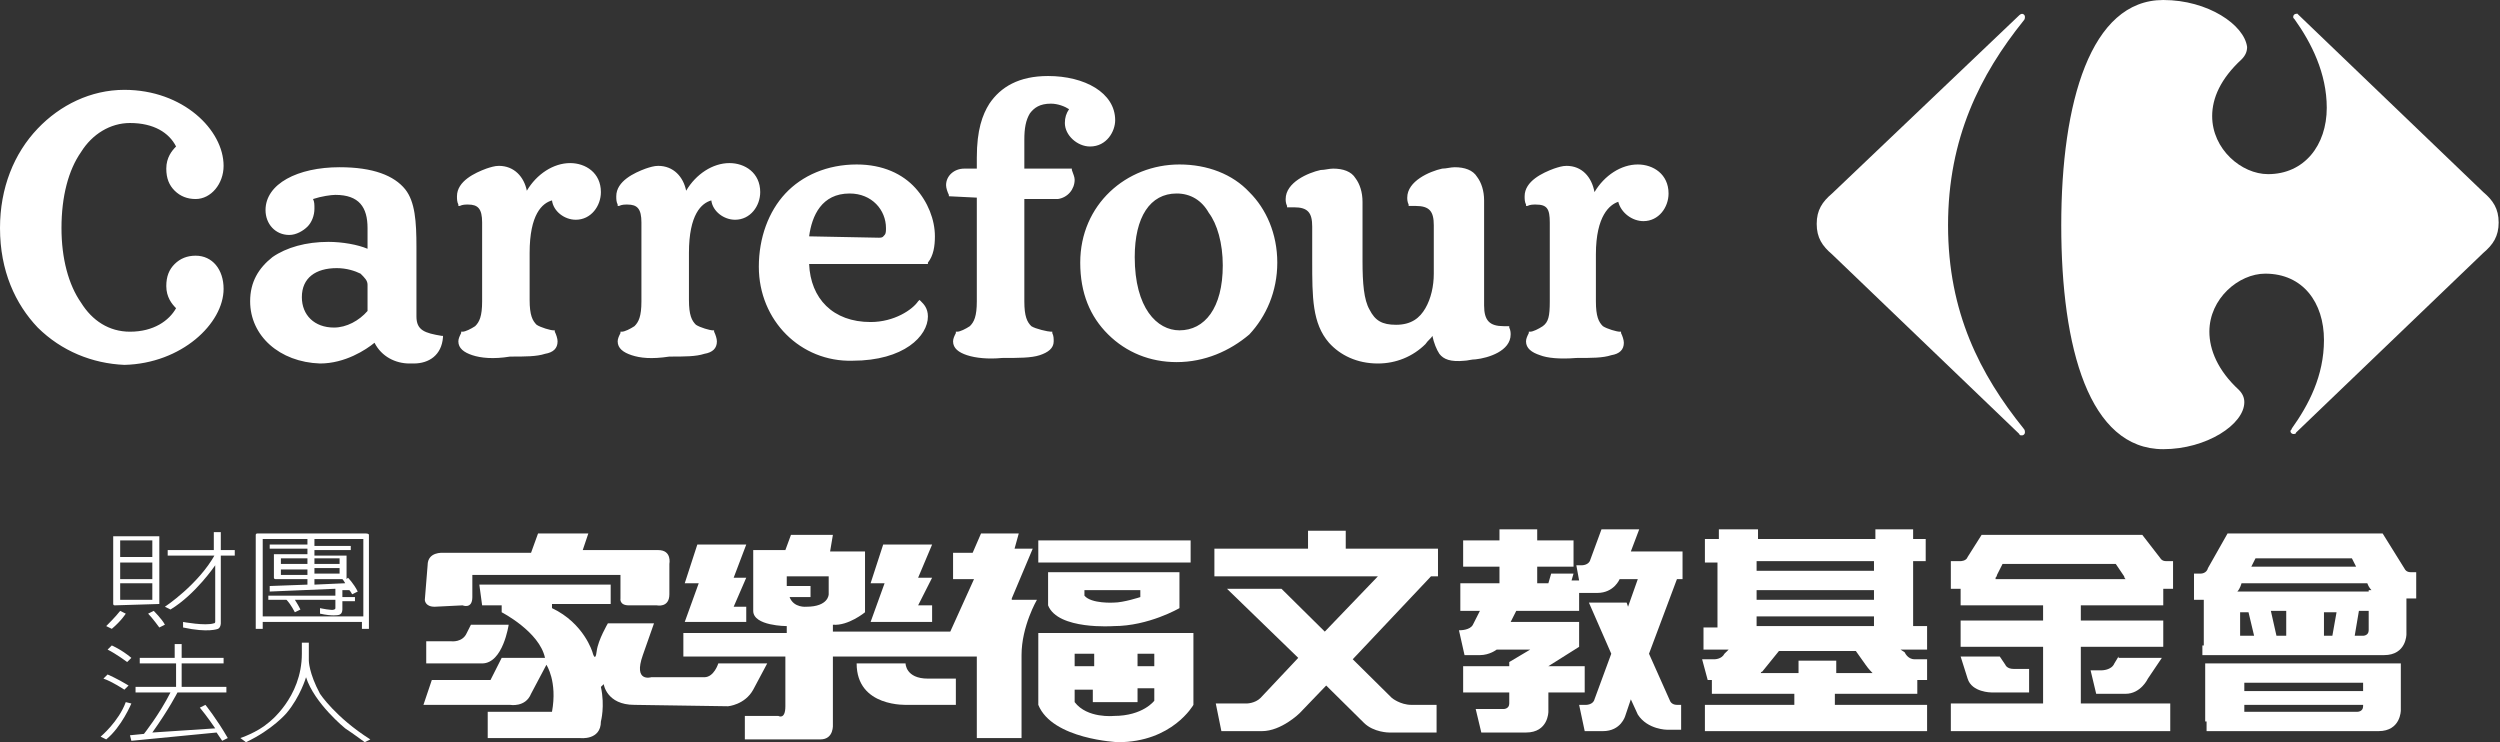 <svg width="128" height="38" viewBox="0 0 128 38" fill="none" xmlns="http://www.w3.org/2000/svg">
<rect x="0" y="0" width="128" height="38" fill="#333333" stroke="none"/>
<path d="M23.111 32.834C23.111 32.834 23.683 32.905 23.898 32.41L24.112 31.985H26.044C26.044 31.985 25.758 33.967 24.685 33.967C23.611 33.967 21.823 33.967 21.823 33.967V32.834H23.111Z" fill="white"/>
<path d="M60.96 27.669H53.161V28.801H60.96V27.669Z" fill="white"/>
<path d="M43.86 33.967H46.364C46.364 33.967 46.364 34.745 47.509 34.745H48.94V36.089H46.507C46.436 36.089 43.86 36.231 43.86 33.967Z" fill="white"/>
<path d="M24.685 30.994H25.686V31.348C25.686 31.348 27.618 32.339 27.904 33.683H25.686L25.114 34.816H22.109L21.68 36.089H26.116C26.116 36.089 26.903 36.231 27.189 35.523L27.976 34.037C27.976 34.037 28.548 34.886 28.262 36.443H24.971V37.788H29.693C29.693 37.788 30.766 37.929 30.766 36.938C30.766 36.938 30.981 36.16 30.766 35.169L30.91 35.028C30.91 35.028 31.053 36.089 32.484 36.089L37.277 36.16C37.277 36.16 38.136 36.089 38.565 35.311L39.281 33.967H36.777C36.777 33.967 36.562 34.674 36.061 34.674H33.342C33.342 34.674 32.412 34.957 32.913 33.542L33.485 31.914H31.124C31.124 31.914 30.623 32.764 30.552 33.33C30.48 33.967 30.337 33.4 30.337 33.4C30.337 33.4 29.908 31.914 28.262 31.136V30.924H31.267V29.933H24.542L24.685 30.994Z" fill="white"/>
<path d="M21.751 30.711C21.751 30.711 21.751 31.065 22.252 31.065L23.683 30.994C23.683 30.994 24.184 31.207 24.184 30.57V29.438H31.768V30.641C31.768 30.641 31.697 30.994 32.197 30.994H33.628C33.628 30.994 34.272 31.136 34.272 30.428V28.872C34.272 28.872 34.415 28.164 33.7 28.164H29.836L30.122 27.315H27.547L27.189 28.305H22.681C22.681 28.305 21.894 28.235 21.894 28.942L21.751 30.711Z" fill="white"/>
<path d="M37.564 29.579H38.208L37.564 31.065H38.208V31.844H35.059L35.775 29.862H35.059L35.703 27.881H38.208L37.564 29.579Z" fill="white"/>
<path d="M47.008 29.579H47.724L47.008 30.994H47.724V31.844H44.575L45.291 29.862H44.575L45.219 27.881H47.724L47.008 29.579Z" fill="white"/>
<path d="M53.161 32.41V36.089C53.877 37.858 57.24 38 57.24 38C60.03 38 61.103 36.089 61.103 36.089V32.41H53.161ZM59.1 33.471V34.108H58.242V33.471H59.1ZM56.023 33.471V34.108H55.022V33.471H56.023ZM59.1 35.877C59.1 35.877 58.528 36.656 57.025 36.656C57.025 36.656 55.666 36.797 55.022 35.948V35.311H55.952V35.948H58.242V35.24H59.1V35.877Z" fill="white"/>
<path d="M53.662 29.296V30.994C54.163 32.268 57.025 32.056 57.025 32.056C58.814 32.056 60.388 31.136 60.388 31.136V29.296H53.662ZM58.385 30.57C58.385 30.57 57.526 30.853 57.025 30.853C57.025 30.853 55.88 30.924 55.523 30.499V30.216H58.385V30.57Z" fill="white"/>
<path d="M51.802 30.641L52.875 28.093H51.945L52.16 27.315H50.228L49.799 28.305H48.797V29.65H49.87L48.654 32.339H42.644V31.985C43.431 32.056 44.289 31.348 44.289 31.348V28.235H42.501L42.644 27.386H40.497L40.211 28.164H38.565V31.277C38.565 32.056 40.282 32.056 40.282 32.056V32.41H34.988V33.613H40.211V36.16C40.211 36.868 39.853 36.656 39.853 36.656H38.136V37.858H42C42.715 37.858 42.644 37.08 42.644 37.08V33.613H50.013V37.788H52.303V33.542C52.303 32.056 53.09 30.711 53.09 30.711H51.802V30.641ZM42.429 30.428C42.429 30.428 42.429 31.065 41.284 31.065C41.284 31.065 40.64 31.136 40.426 30.57H41.499V30.004H40.282V29.508H42.429V30.428Z" fill="white"/>
<path d="M67.901 35.099L69.833 37.009C70.333 37.505 71.121 37.505 71.121 37.505H73.553V36.089H72.265C71.693 36.089 71.264 35.736 71.264 35.736L69.26 33.754L73.267 29.508H73.625V28.093H68.902V27.173H66.971V28.093H62.177V29.508H70.548L67.829 32.339L65.611 30.145H62.821L66.47 33.683L64.538 35.736C64.252 36.019 63.822 36.019 63.822 36.019H62.248L62.535 37.434H64.609C65.611 37.434 66.541 36.514 66.541 36.514L67.901 35.099Z" fill="white"/>
<path d="M80.422 29.862L80.565 29.367H79.42L79.277 29.862H78.705V29.013H80.565V27.669H78.705V27.102H76.773V27.669H74.913V29.013H76.773V29.862H74.769V31.277H75.771L75.413 31.985C75.27 32.268 74.769 32.268 74.769 32.268H74.698L74.984 33.542H75.771C76.272 33.542 76.63 33.259 76.63 33.259H78.347L77.274 33.896V34.108H74.913V35.453H77.274V36.019C77.274 36.302 76.987 36.302 76.987 36.302H75.556L75.843 37.505H78.132C79.277 37.505 79.277 36.443 79.277 36.443V35.453H81.137V34.108H79.277L80.851 33.117V31.844H77.345L77.632 31.277H80.851V30.358H81.781C82.64 30.358 82.926 29.65 82.926 29.65H83.856L83.356 31.065L83.284 30.853H81.352L82.497 33.471L81.638 35.806C81.567 36.089 81.209 36.089 81.209 36.089H80.851L81.137 37.434H82.068C82.998 37.434 83.212 36.656 83.212 36.656L83.499 35.806L83.856 36.585C84.357 37.363 85.359 37.363 85.359 37.363H86.074V36.089H85.86C85.573 36.089 85.502 35.877 85.502 35.877L84.429 33.471L85.86 29.65H86.146V28.235H83.499L83.928 27.102H81.996L81.424 28.659C81.352 28.942 80.994 28.942 80.994 28.942H80.708L80.851 29.721H80.422V29.862Z" fill="white"/>
<path d="M98.166 34.816H98.667V33.754H98.023C97.665 33.754 97.522 33.4 97.522 33.4L97.308 33.259H98.667V32.056H97.952V28.73H98.596V27.598H97.952V27.102H96.02V27.598H90.01V27.102H88.006V27.598H87.291V28.801H87.935V32.127H87.219V33.259H88.507L88.292 33.471C88.149 33.754 87.791 33.754 87.791 33.754H87.148L87.434 34.816H87.648V35.523H91.87V36.089H87.291V37.434H98.667V36.089H93.945V35.523H98.166V34.816ZM95.519 34.037C95.662 34.249 95.877 34.462 95.877 34.462H94.016V33.825H92.085V34.462H90.153C90.153 34.391 90.224 34.391 90.224 34.391L91.083 33.33H95.018L95.519 34.037ZM89.938 32.056V31.561H95.948V32.056H89.938ZM89.938 30.711V30.216H95.948V30.711H89.938ZM89.938 29.225V28.73H95.948V29.225H89.938Z" fill="white"/>
<path d="M108.469 33.613L108.255 33.967C108.112 34.32 107.611 34.32 107.611 34.32H107.038L107.325 35.523H108.827C109.614 35.523 109.972 34.745 109.972 34.745L110.687 33.683H108.469V33.613ZM102.388 33.613H100.384L100.742 34.745C100.957 35.453 101.958 35.453 101.958 35.453H103.89V34.249H103.103C102.745 34.249 102.674 34.037 102.674 34.037L102.388 33.613ZM99.883 36.019V37.434H111.117V36.019H106.538V33.117H110.759V31.773H106.538V30.994H110.759V30.145H111.26V28.73H110.902C110.687 28.73 110.616 28.588 110.616 28.588L109.686 27.386H101.458L100.742 28.518C100.671 28.73 100.384 28.73 100.384 28.73H99.883V30.145H100.384V30.994H104.606V31.773H100.384V33.117H104.606V36.019H99.883ZM102.173 29.579C102.245 29.508 102.245 29.438 102.245 29.438L102.531 28.872H108.326L108.756 29.508C108.756 29.579 108.827 29.65 108.827 29.65H102.173V29.579Z" fill="white"/>
<path d="M112.977 36.938V37.434H121.778C122.922 37.434 122.922 36.372 122.922 36.372V33.967H112.906V36.938H112.977ZM114.909 36.443V36.089H120.991V36.16C120.991 36.443 120.704 36.443 120.704 36.443H114.909ZM120.991 35.382H114.909V34.957H120.991V35.382ZM112.762 33.047V33.542H122.064C123.209 33.542 123.209 32.48 123.209 32.48V30.641H123.71V29.296H123.423C123.209 29.296 123.137 29.155 123.137 29.155L121.992 27.315H114.05L113.049 29.084C112.977 29.367 112.691 29.367 112.691 29.367H112.333V30.711H112.834V33.047H112.762ZM119.417 32.551H118.987V31.348H119.631L119.417 32.551ZM120.776 31.277H121.277V32.268C121.277 32.551 120.991 32.551 120.991 32.551H120.561L120.776 31.277ZM115.41 32.551H114.694V31.348H115.124L115.41 32.551ZM116.268 31.277H117.055V32.551H116.555L116.268 31.277ZM121.277 30.287H114.551C114.694 30.145 114.766 29.862 114.766 29.862H121.205C121.277 30.075 121.42 30.216 121.42 30.216H121.277V30.287ZM115.267 29.013L115.481 28.588H120.418L120.633 29.013H115.267Z" fill="white"/>
<path d="M8.157 30.924V27.456H5.867C5.796 27.456 5.796 27.456 5.796 27.456V30.924C5.796 30.994 5.867 30.994 5.867 30.994L8.157 30.924ZM7.799 29.862V30.711H6.153V29.862H7.799ZM6.153 29.65V28.801H7.799V29.65H6.153ZM6.153 28.518V27.669H7.799V28.518H6.153ZM6.153 31.277C5.939 31.561 5.438 32.056 5.438 32.056L5.724 32.197C6.225 31.773 6.439 31.419 6.439 31.419L6.153 31.277ZM7.584 31.419C7.799 31.631 8.157 32.127 8.157 32.127L8.443 31.985C8.3 31.702 7.87 31.277 7.87 31.277L7.584 31.419ZM11.019 28.376C10.16 29.933 8.443 31.065 8.443 31.065L8.729 31.207C10.017 30.428 11.019 28.942 11.019 28.942V31.844C11.019 31.914 10.947 31.914 10.947 31.914C10.518 32.056 9.373 31.844 9.373 31.844V32.127C10.661 32.41 11.162 32.197 11.162 32.197C11.305 32.127 11.305 31.914 11.305 31.914V28.447H12.02V28.164H11.305V27.244H10.947V28.164H8.586V28.447H11.019V28.376Z" fill="white"/>
<path d="M13.38 31.844H18.531V32.197H18.889V27.386C18.889 27.315 18.746 27.315 18.746 27.315H13.165C13.094 27.315 13.094 27.386 13.094 27.386V32.197H13.451V31.844H13.38ZM15.097 31.348L15.383 31.207C15.24 30.924 15.097 30.711 15.097 30.711H17.172V31.136C17.172 31.207 17.1 31.207 17.1 31.207C17.029 31.277 16.385 31.136 16.385 31.136V31.419C17.029 31.561 17.315 31.49 17.315 31.49C17.387 31.49 17.458 31.419 17.458 31.419C17.53 31.348 17.53 31.207 17.53 31.207V30.782H18.174V30.57H17.53V30.216H17.887C17.959 30.287 18.03 30.428 18.03 30.428L18.317 30.287C18.102 29.862 17.816 29.579 17.816 29.579L17.744 29.65V28.447H16.099V28.164H17.959V27.952H16.099V27.598H18.531C18.603 27.598 18.603 27.598 18.603 27.598V31.561H13.451V27.598H15.741V27.881H13.809V28.093H15.741V28.376H14.095C14.024 28.376 14.024 28.376 14.024 28.376V29.579C14.024 29.65 14.095 29.65 14.095 29.65H15.741V29.933L13.809 30.004V30.287L17.172 30.145V30.499H13.738V30.711H14.668C14.882 30.924 15.097 31.348 15.097 31.348ZM17.53 29.65C17.601 29.721 17.673 29.862 17.673 29.862L16.099 29.933V29.65H17.601H17.53ZM16.099 29.084H17.387V29.367H16.099V29.084ZM15.741 29.438H14.382V29.155H15.741V29.438ZM16.099 28.588H17.387V28.872H16.099V28.588ZM15.741 28.872H14.382V28.588H15.741V28.872Z" fill="white"/>
<path d="M5.509 33.259C5.939 33.471 6.511 33.896 6.511 33.896L6.726 33.683C6.225 33.259 5.724 33.047 5.724 33.047L5.509 33.259ZM5.295 34.745C5.724 34.886 6.368 35.311 6.368 35.311L6.583 35.099C6.01 34.745 5.509 34.533 5.509 34.533L5.295 34.745ZM6.439 35.948C6.082 36.938 5.152 37.717 5.152 37.717L5.438 37.858C6.225 37.222 6.726 36.019 6.726 36.019L6.439 35.948ZM11.09 37.505C11.233 37.717 11.376 37.929 11.376 37.929L11.663 37.788C11.09 36.797 10.518 36.089 10.518 36.089L10.232 36.231C10.589 36.656 11.019 37.292 11.019 37.292L7.799 37.505C8.658 36.302 9.087 35.453 9.087 35.453H11.591V35.169H9.301V33.967H11.448V33.683H9.301V32.976H8.944V33.683H7.155V33.967H9.015V35.169H6.94V35.453H8.729C8.157 36.585 7.37 37.575 7.37 37.575L6.654 37.646L6.726 37.929L11.09 37.505Z" fill="white"/>
<path d="M15.669 34.674C16.099 36.019 17.673 37.292 17.673 37.292C18.102 37.575 18.674 38 18.674 38L18.961 37.858C17.172 36.726 16.385 35.523 16.385 35.523C15.812 34.462 15.812 33.825 15.812 33.825V33.754C15.812 33.613 15.812 33.471 15.812 33.471V32.905H15.455V33.471C15.455 35.736 13.738 37.009 13.738 37.009C13.165 37.505 12.307 37.788 12.307 37.788L12.593 38C13.952 37.363 14.668 36.514 14.668 36.514C15.383 35.665 15.669 34.674 15.669 34.674Z" fill="white"/>
<path d="M103.389 0.778C103.461 0.708 103.532 0.708 103.532 0.708C103.604 0.708 103.676 0.778 103.676 0.849C103.676 0.92 103.676 0.991 103.604 1.061C101.386 3.821 99.74 7.076 99.74 11.534C99.74 15.992 101.386 19.177 103.604 21.937C103.676 22.007 103.676 22.078 103.676 22.149C103.676 22.22 103.604 22.291 103.532 22.291C103.461 22.291 103.389 22.291 103.389 22.22L93.802 13.021C93.301 12.596 93.015 12.171 93.015 11.464C93.015 10.756 93.301 10.332 93.802 9.907L103.389 0.778Z" fill="white"/>
<path d="M110.759 0C107.038 0 105.536 5.237 105.536 11.534C105.536 17.832 106.967 22.998 110.759 22.998C112.977 22.998 114.909 21.724 114.909 20.592C114.909 20.38 114.837 20.168 114.623 19.955C113.549 18.965 113.12 17.903 113.12 16.983C113.12 15.285 114.623 14.011 115.982 14.011C117.914 14.011 118.987 15.497 118.987 17.408C118.987 19.248 118.2 20.734 117.342 21.937C117.342 22.008 117.27 22.008 117.27 22.078C117.27 22.149 117.342 22.22 117.413 22.22C117.485 22.22 117.556 22.22 117.556 22.149L127.144 12.95C127.645 12.525 127.931 12.101 127.931 11.393C127.931 10.685 127.645 10.261 127.144 9.836L117.556 0.637C117.628 0.708 117.628 0.708 117.556 0.708C117.485 0.708 117.413 0.778 117.413 0.849C117.413 0.92 117.413 0.92 117.485 0.991C118.343 2.194 119.13 3.75 119.13 5.52C119.13 7.43 117.986 8.916 116.125 8.916C114.766 8.916 113.263 7.642 113.263 5.944C113.263 5.024 113.693 4.034 114.766 3.043C114.98 2.831 115.052 2.618 115.052 2.406C114.909 1.274 113.049 0 110.759 0Z" fill="white"/>
<path d="M12.807 15.426C12.807 14.436 13.237 13.728 13.952 13.162C14.668 12.667 15.669 12.384 16.814 12.384C17.53 12.384 18.317 12.525 18.818 12.737V11.676C18.818 10.614 18.388 9.978 17.172 9.978C16.957 9.978 16.456 10.048 16.027 10.19C16.099 10.332 16.099 10.473 16.099 10.685C16.099 11.039 15.956 11.393 15.741 11.605C15.526 11.818 15.168 12.03 14.811 12.03C14.095 12.03 13.595 11.464 13.595 10.756C13.595 9.412 15.24 8.562 17.387 8.562C19.104 8.562 20.177 8.987 20.749 9.695C21.25 10.332 21.322 11.322 21.322 12.667V16.205C21.322 16.913 21.751 17.054 22.61 17.195H22.681V17.266C22.61 18.186 21.966 18.611 21.179 18.611C21.107 18.611 21.036 18.611 20.964 18.611C20.249 18.611 19.533 18.257 19.175 17.549C18.746 17.903 17.673 18.611 16.385 18.611C14.31 18.54 12.807 17.195 12.807 15.426ZM73.696 18.116C73.553 17.903 73.41 17.549 73.338 17.195C73.267 17.337 73.124 17.408 72.981 17.62C72.337 18.257 71.478 18.611 70.548 18.611C69.475 18.611 68.616 18.186 68.044 17.549C67.185 16.559 67.185 15.214 67.185 13.374V11.605C67.185 10.898 66.971 10.614 66.255 10.614C66.183 10.614 66.04 10.614 65.969 10.614H65.897V10.544C65.826 10.402 65.826 10.261 65.826 10.19C65.826 9.341 66.971 8.845 67.615 8.704C67.829 8.704 68.044 8.633 68.258 8.633C68.759 8.633 69.189 8.775 69.403 9.128C69.618 9.412 69.761 9.836 69.761 10.332V13.374C69.761 14.507 69.833 15.356 70.119 15.851C70.405 16.417 70.763 16.629 71.478 16.629C72.265 16.629 72.695 16.276 72.981 15.78C73.267 15.285 73.41 14.648 73.41 14.011V11.534C73.41 10.827 73.195 10.544 72.48 10.544C72.408 10.544 72.265 10.544 72.194 10.544H72.122V10.473C72.051 10.332 72.051 10.19 72.051 10.119C72.051 9.27 73.195 8.775 73.839 8.633C74.054 8.633 74.269 8.562 74.483 8.562C74.984 8.562 75.413 8.704 75.628 9.058C75.843 9.341 75.986 9.765 75.986 10.261C75.986 10.614 75.986 11.251 75.986 13.799C75.986 14.86 75.986 15.497 75.986 15.639C75.986 16.417 76.272 16.7 76.987 16.7C77.059 16.7 77.131 16.7 77.202 16.7H77.274V16.771C77.345 16.913 77.345 17.054 77.345 17.125C77.345 17.974 76.201 18.328 75.556 18.398C75.342 18.398 75.127 18.469 74.984 18.469C74.269 18.54 73.911 18.398 73.696 18.116ZM38.852 13.657C38.852 12.171 39.352 10.827 40.211 9.907C41.07 8.987 42.358 8.421 43.86 8.421C45.219 8.421 46.221 8.916 46.865 9.624C47.509 10.332 47.867 11.251 47.867 12.101C47.867 12.596 47.795 13.091 47.509 13.445V13.516H41.427C41.499 15.285 42.644 16.488 44.575 16.488C45.792 16.488 46.722 15.851 47.008 15.426L47.08 15.356L47.151 15.426C47.294 15.568 47.509 15.78 47.509 16.205C47.509 17.195 46.293 18.469 43.645 18.469C40.998 18.54 38.852 16.417 38.852 13.657ZM60.245 18.54C58.885 18.54 57.669 18.045 56.739 17.125C55.809 16.205 55.308 15.002 55.308 13.445C55.308 10.473 57.669 8.421 60.388 8.421C61.819 8.421 63.107 8.916 63.965 9.836C64.824 10.685 65.397 11.959 65.397 13.445C65.397 14.931 64.824 16.205 63.965 17.125C62.964 17.974 61.676 18.54 60.245 18.54ZM78.848 18.186C78.418 18.045 78.132 17.832 78.132 17.479C78.132 17.337 78.204 17.195 78.275 17.054V16.983H78.347C78.49 16.983 78.776 16.842 78.991 16.7C79.277 16.488 79.349 16.205 79.349 15.426V11.393C79.349 10.685 79.206 10.473 78.633 10.473C78.49 10.473 78.347 10.473 78.204 10.544H78.132V10.473C78.061 10.332 78.061 10.19 78.061 10.048C78.061 9.27 78.991 8.845 79.563 8.633C79.778 8.562 79.993 8.492 80.207 8.492C80.994 8.492 81.495 9.058 81.638 9.836C82.139 8.987 82.998 8.421 83.856 8.421C84.643 8.421 85.43 8.916 85.43 9.907C85.43 10.614 84.93 11.322 84.142 11.322C83.57 11.322 82.998 10.898 82.855 10.332C82.425 10.473 81.71 11.039 81.71 13.021V15.426C81.71 16.205 81.853 16.488 82.068 16.7C82.282 16.842 82.783 16.983 82.926 16.983H82.998V17.054C83.069 17.195 83.141 17.408 83.141 17.549C83.141 17.903 82.926 18.116 82.497 18.186C82.068 18.328 81.495 18.328 80.708 18.328C79.85 18.398 79.206 18.328 78.848 18.186ZM49.512 18.186C49.083 18.045 48.797 17.832 48.797 17.479C48.797 17.337 48.868 17.195 48.94 17.054V16.983H49.012C49.155 16.983 49.441 16.842 49.656 16.7C49.87 16.488 50.013 16.205 50.013 15.426V10.119L48.582 10.048V9.978C48.511 9.836 48.439 9.624 48.439 9.482C48.439 8.987 48.868 8.633 49.369 8.633H50.013V8.067C50.013 6.652 50.3 5.873 50.657 5.307C51.23 4.458 52.16 3.892 53.662 3.892C55.523 3.892 57.097 4.741 57.097 6.156C57.097 6.723 56.667 7.501 55.809 7.501C55.165 7.501 54.521 6.935 54.521 6.298C54.521 6.015 54.593 5.803 54.736 5.59C54.521 5.449 54.163 5.307 53.805 5.307C53.233 5.307 52.947 5.52 52.732 5.803C52.517 6.156 52.446 6.581 52.446 7.147V8.633H54.879V8.704C54.95 8.916 55.022 9.058 55.022 9.199C55.022 9.695 54.664 10.119 54.163 10.19C53.949 10.19 53.805 10.19 53.591 10.19C53.161 10.19 52.804 10.19 52.446 10.19V15.426C52.446 16.205 52.589 16.488 52.804 16.7C53.018 16.842 53.662 16.983 53.805 16.983H53.877V17.054C53.949 17.195 53.949 17.337 53.949 17.479C53.949 17.832 53.662 18.045 53.233 18.186C52.804 18.328 52.16 18.328 51.301 18.328C50.586 18.398 49.942 18.328 49.512 18.186ZM32.34 18.186C31.911 18.045 31.625 17.832 31.625 17.479C31.625 17.337 31.697 17.195 31.768 17.054V16.983H31.84C31.983 16.983 32.269 16.842 32.484 16.7C32.698 16.488 32.841 16.205 32.841 15.426V11.393C32.841 10.685 32.627 10.473 32.126 10.473C31.983 10.473 31.84 10.473 31.697 10.544H31.625V10.473C31.553 10.332 31.553 10.19 31.553 10.048C31.553 9.27 32.484 8.845 33.056 8.633C33.271 8.562 33.485 8.492 33.7 8.492C34.487 8.492 34.988 9.058 35.131 9.765C35.632 8.916 36.49 8.35 37.349 8.35C38.136 8.35 38.923 8.845 38.923 9.836C38.923 10.544 38.422 11.251 37.635 11.251C37.063 11.251 36.49 10.827 36.419 10.261C35.918 10.402 35.274 10.968 35.274 12.95V15.356C35.274 16.134 35.417 16.417 35.632 16.629C35.846 16.771 36.347 16.913 36.49 16.913H36.562V16.983C36.633 17.125 36.705 17.337 36.705 17.479C36.705 17.832 36.49 18.045 36.061 18.116C35.632 18.257 35.059 18.257 34.272 18.257C33.342 18.398 32.77 18.328 32.34 18.186ZM24.184 18.186C23.755 18.045 23.468 17.832 23.468 17.479C23.468 17.337 23.54 17.195 23.611 17.054V16.983H23.683C23.826 16.983 24.112 16.842 24.327 16.7C24.542 16.488 24.685 16.205 24.685 15.426V11.393C24.685 10.685 24.47 10.473 23.969 10.473C23.826 10.473 23.683 10.473 23.54 10.544H23.468V10.473C23.397 10.332 23.397 10.19 23.397 10.048C23.397 9.27 24.327 8.845 24.899 8.633C25.114 8.562 25.329 8.492 25.543 8.492C26.33 8.492 26.831 9.058 26.974 9.765C27.475 8.916 28.334 8.35 29.192 8.35C29.979 8.35 30.766 8.845 30.766 9.836C30.766 10.544 30.265 11.251 29.479 11.251C28.906 11.251 28.334 10.827 28.262 10.261C27.761 10.402 27.117 10.968 27.117 12.95V15.356C27.117 16.134 27.261 16.417 27.475 16.629C27.69 16.771 28.191 16.913 28.334 16.913H28.405V16.983C28.477 17.125 28.548 17.337 28.548 17.479C28.548 17.832 28.334 18.045 27.904 18.116C27.475 18.257 26.903 18.257 26.116 18.257C25.257 18.398 24.613 18.328 24.184 18.186ZM58.098 13.162C58.098 15.78 59.243 16.913 60.388 16.913C61.676 16.913 62.606 15.78 62.606 13.587C62.606 12.454 62.32 11.464 61.891 10.898C61.533 10.261 60.96 9.907 60.245 9.907C58.885 9.907 58.098 11.11 58.098 13.162ZM17.244 13.728C16.17 13.728 15.455 14.223 15.455 15.214C15.455 16.134 16.099 16.771 17.1 16.771C17.744 16.771 18.388 16.417 18.818 15.922V14.577C18.818 14.365 18.674 14.223 18.46 14.011C18.174 13.87 17.744 13.728 17.244 13.728ZM45.005 12.171C45.219 12.171 45.219 12.101 45.291 12.03C45.362 11.959 45.362 11.818 45.362 11.676C45.362 10.756 44.647 9.907 43.502 9.907C42.071 9.907 41.57 11.039 41.427 12.101L45.005 12.171ZM1.932 16.771C0.787 15.568 0 13.87 0 11.676C0 9.624 0.715 7.855 1.932 6.581C3.077 5.378 4.651 4.6 6.368 4.6C9.373 4.6 11.448 6.652 11.448 8.492C11.448 9.412 10.804 10.19 10.017 10.19C9.588 10.19 9.23 10.048 8.944 9.765C8.658 9.482 8.514 9.128 8.514 8.633C8.514 8.067 8.801 7.713 9.015 7.501C8.658 6.793 7.87 6.298 6.654 6.298C5.652 6.298 4.722 6.864 4.15 7.784C3.506 8.704 3.148 10.048 3.148 11.676C3.148 13.233 3.506 14.577 4.15 15.497C4.722 16.417 5.581 16.983 6.654 16.983C7.87 16.983 8.658 16.417 9.015 15.78C8.801 15.568 8.514 15.214 8.514 14.648C8.514 14.153 8.658 13.799 8.944 13.516C9.23 13.233 9.588 13.091 10.017 13.091C10.876 13.091 11.448 13.799 11.448 14.79C11.448 16.559 9.301 18.611 6.368 18.682C4.722 18.611 3.148 17.974 1.932 16.771ZM1.932 16.771C0.787 15.568 0 13.87 0 11.676C0 9.624 0.715 7.855 1.932 6.581C3.077 5.378 4.651 4.6 6.368 4.6C9.373 4.6 11.448 6.652 11.448 8.492C11.448 9.412 10.804 10.19 10.017 10.19C9.588 10.19 9.23 10.048 8.944 9.765C8.658 9.482 8.514 9.128 8.514 8.633C8.514 8.067 8.801 7.713 9.015 7.501C8.658 6.793 7.87 6.298 6.654 6.298C5.652 6.298 4.722 6.864 4.15 7.784C3.506 8.704 3.148 10.048 3.148 11.676C3.148 13.233 3.506 14.577 4.15 15.497C4.722 16.417 5.581 16.983 6.654 16.983C7.87 16.983 8.658 16.417 9.015 15.78C8.801 15.568 8.514 15.214 8.514 14.648C8.514 14.153 8.658 13.799 8.944 13.516C9.23 13.233 9.588 13.091 10.017 13.091C10.876 13.091 11.448 13.799 11.448 14.79C11.448 16.559 9.301 18.611 6.368 18.682C4.722 18.611 3.148 17.974 1.932 16.771ZM1.932 16.771C0.787 15.568 0 13.87 0 11.676C0 9.624 0.715 7.855 1.932 6.581C3.077 5.378 4.651 4.6 6.368 4.6C9.373 4.6 11.448 6.652 11.448 8.492C11.448 9.412 10.804 10.19 10.017 10.19C9.588 10.19 9.23 10.048 8.944 9.765C8.658 9.482 8.514 9.128 8.514 8.633C8.514 8.067 8.801 7.713 9.015 7.501C8.658 6.793 7.87 6.298 6.654 6.298C5.652 6.298 4.722 6.864 4.15 7.784C3.506 8.704 3.148 10.048 3.148 11.676C3.148 13.233 3.506 14.577 4.15 15.497C4.722 16.417 5.581 16.983 6.654 16.983C7.87 16.983 8.658 16.417 9.015 15.78C8.801 15.568 8.514 15.214 8.514 14.648C8.514 14.153 8.658 13.799 8.944 13.516C9.23 13.233 9.588 13.091 10.017 13.091C10.876 13.091 11.448 13.799 11.448 14.79C11.448 16.559 9.301 18.611 6.368 18.682C4.722 18.611 3.148 17.974 1.932 16.771Z" fill="white"/>
</svg>
